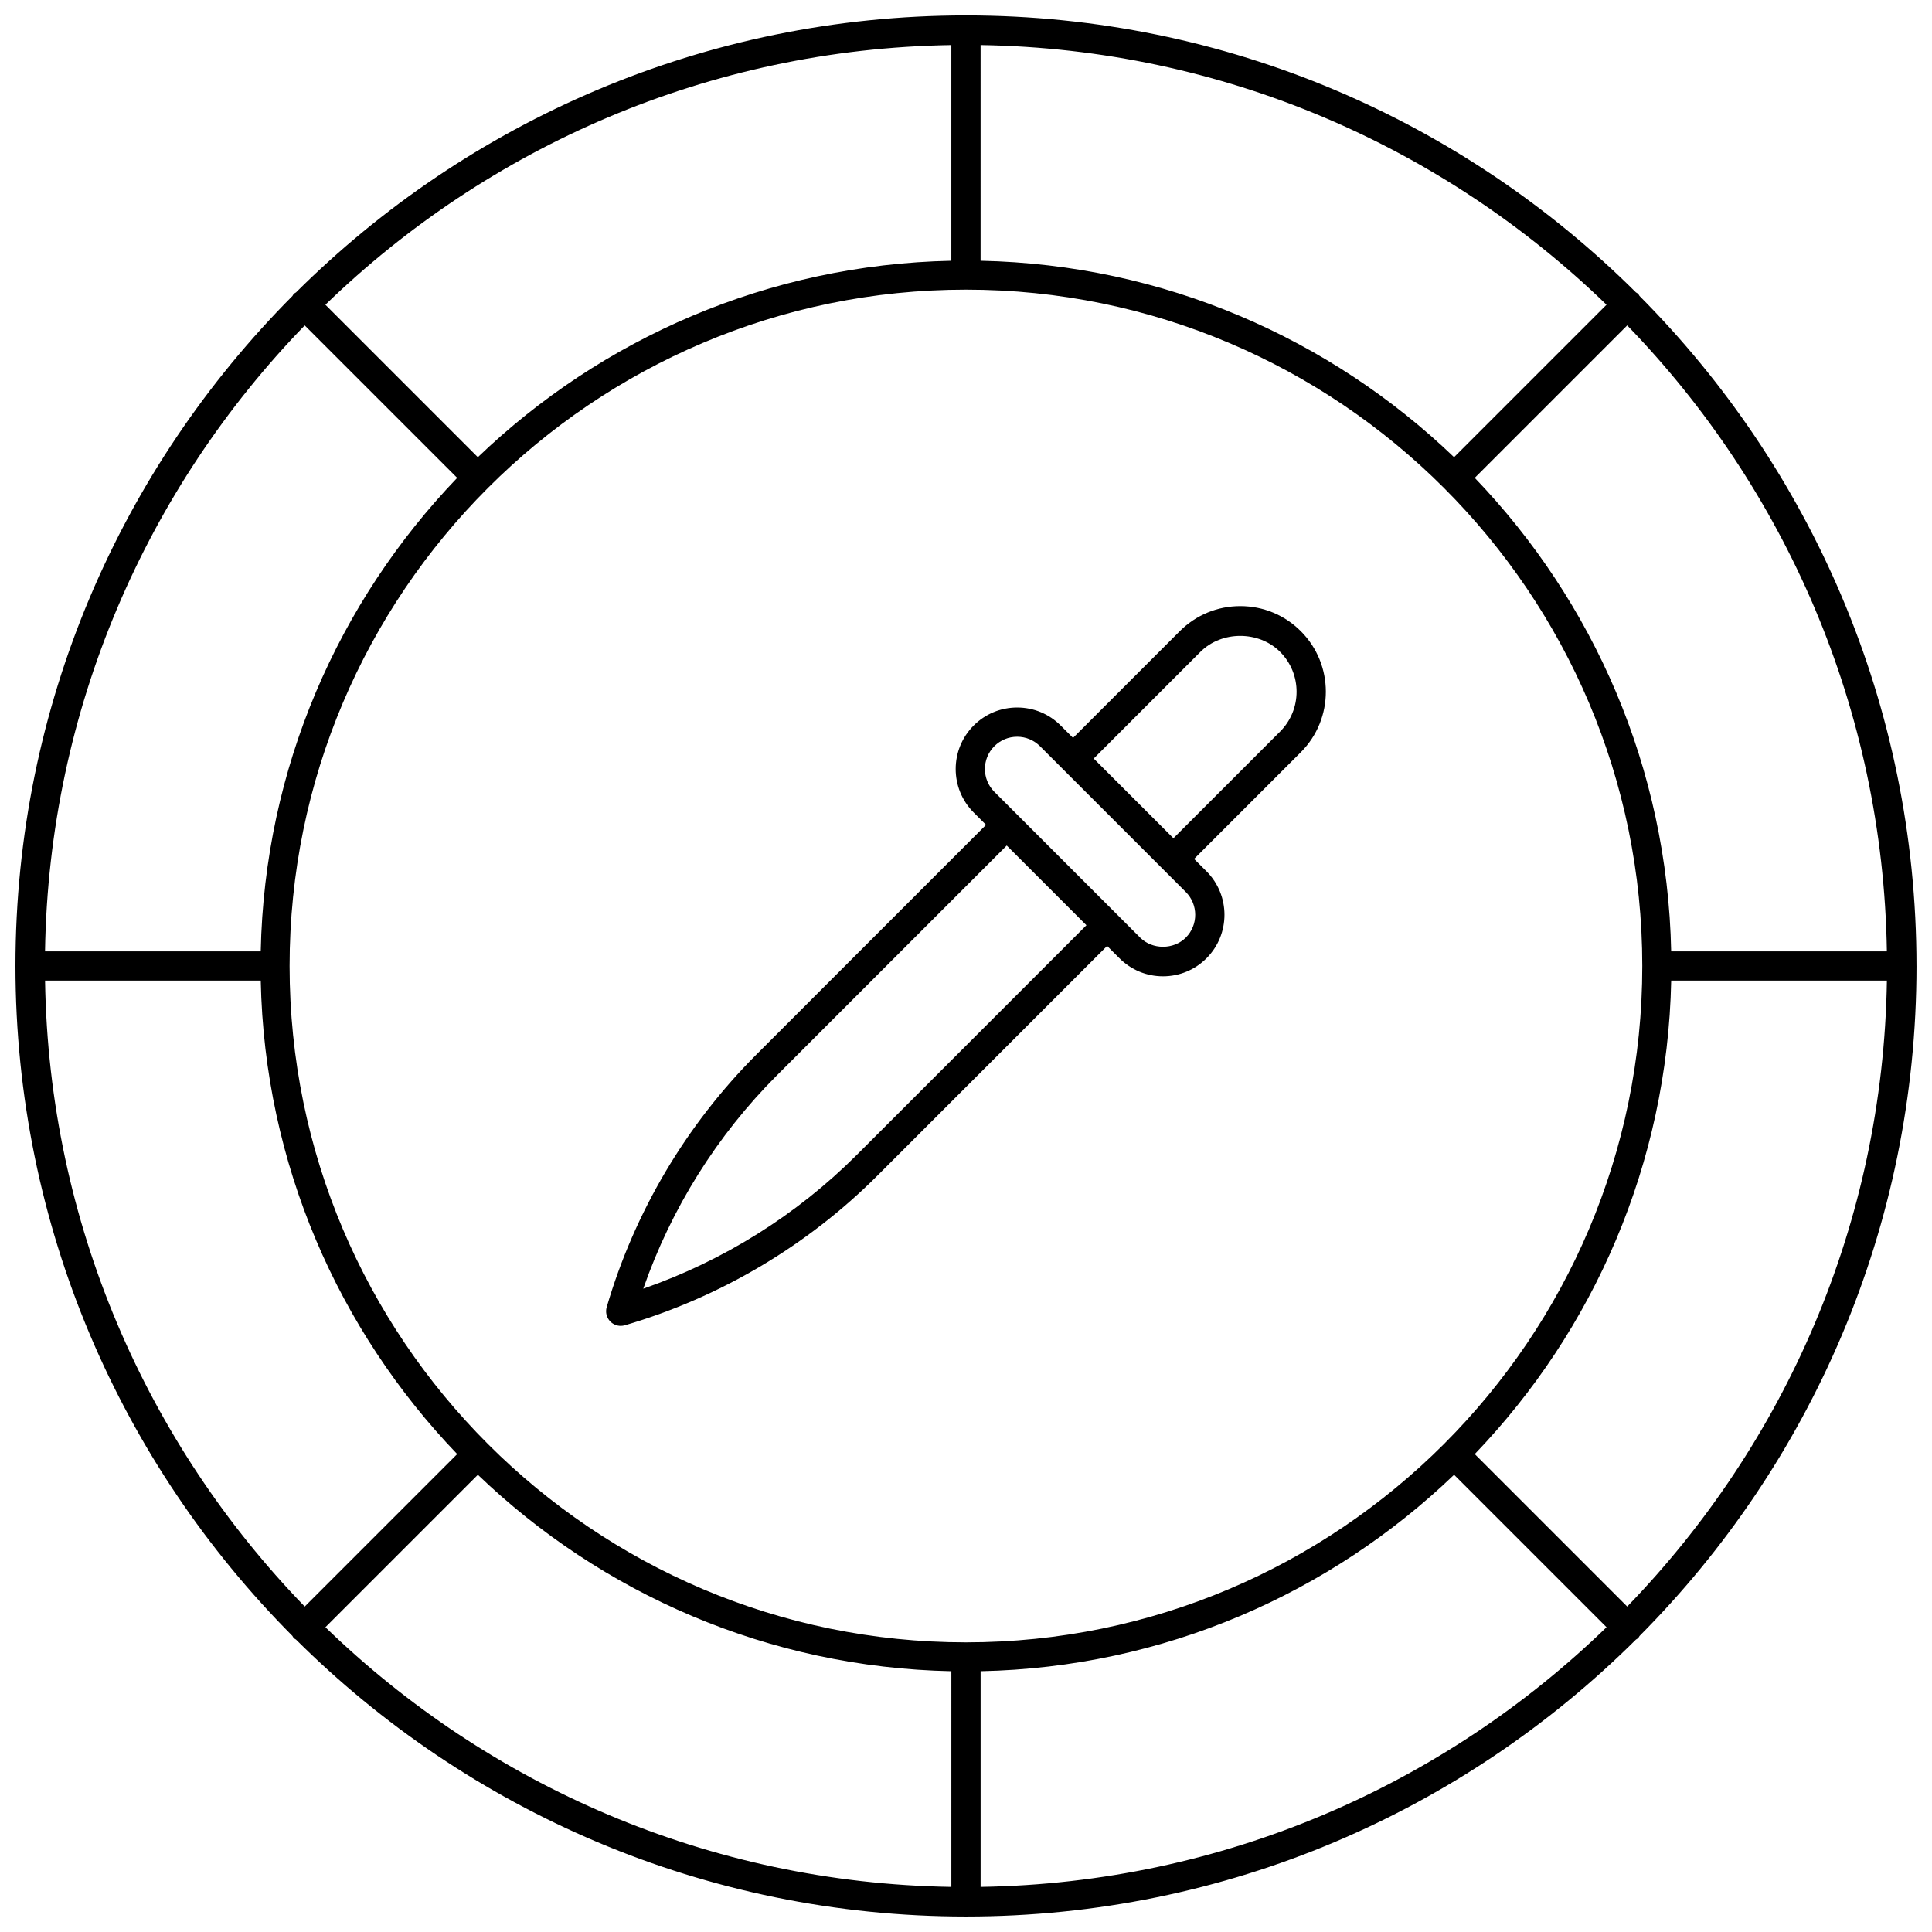 <?xml version="1.0" encoding="UTF-8"?>
<!-- Uploaded to: ICON Repo, www.svgrepo.com, Generator: ICON Repo Mixer Tools -->
<svg width="800px" height="800px" version="1.1" viewBox="144 144 512 512" xmlns="http://www.w3.org/2000/svg">
 <defs>
  <clipPath id="a">
   <path d="m148.09 148.09h503.81v503.81h-503.81z"/>
  </clipPath>
 </defs>
 <g clip-path="url(#a)">
  <path d="m221.5 577.56c0.129 0.184 0.207 0.395 0.371 0.562 0.164 0.164 0.375 0.242 0.562 0.371 45.574 45.34 108.35 73.406 177.56 73.406 69.211 0 131.98-28.066 177.56-73.406 0.188-0.129 0.398-0.211 0.566-0.375 0.168-0.168 0.246-0.379 0.375-0.566 45.332-45.574 73.398-108.34 73.402-177.55v-0.008c0-0.004-0.004-0.008-0.004-0.012-0.004-69.207-28.07-131.97-73.402-177.55-0.129-0.188-0.207-0.398-0.375-0.566-0.168-0.168-0.379-0.246-0.566-0.375-45.574-45.34-108.34-73.406-177.55-73.406-69.215 0-131.99 28.07-177.56 73.41-0.184 0.129-0.395 0.207-0.562 0.371-0.164 0.164-0.242 0.375-0.371 0.562-45.34 45.574-73.41 108.35-73.41 177.56 0 69.211 28.07 131.98 73.41 177.56zm-65.562-173.69h57.164c0.996 48.629 20.629 92.734 52.055 125.48l-40.402 40.402c-41.766-43.109-67.805-101.5-68.816-165.88zm240.18 240.18c-64.387-1.012-122.77-27.047-165.88-68.82l40.402-40.402c32.742 31.43 76.848 51.062 125.48 52.059zm7.75 0v-57.164c48.629-0.996 92.734-20.633 125.48-52.059l40.402 40.402c-43.109 41.77-101.5 67.809-165.88 68.82zm171.36-74.301-40.402-40.402c31.426-32.746 51.059-76.852 52.059-125.48h57.164c-1.016 64.387-27.051 122.77-68.82 165.88zm68.816-173.63h-57.164c-0.996-48.629-20.629-92.734-52.055-125.48l40.402-40.402c41.77 43.105 67.805 101.5 68.816 165.88zm-240.18-240.18c64.387 1.012 122.77 27.047 165.88 68.82l-40.402 40.402c-32.746-31.426-76.852-51.059-125.48-52.059zm175.36 244.06c0 98.832-80.406 179.24-179.24 179.24-98.836 0-179.24-80.406-179.24-179.24s80.406-179.24 179.24-179.24c98.836-0.004 179.24 80.402 179.24 179.24zm-183.11-244.06v57.164c-48.629 0.996-92.734 20.629-125.48 52.059l-40.402-40.402c43.105-41.77 101.5-67.809 165.88-68.82zm-171.36 74.301 40.402 40.402c-31.43 32.746-51.062 76.852-52.059 125.48h-57.164c1.012-64.387 27.051-122.78 68.82-165.88z"/>
 </g>
 <path d="m308.5 495.37c0.363 0 0.73-0.051 1.09-0.156 25.223-7.375 48.371-21.094 66.945-39.672l60.863-60.863 3.277 3.277c3.078 3.078 7.172 4.777 11.527 4.777s8.449-1.699 11.527-4.777c6.356-6.356 6.356-16.695 0-23.051l-3.277-3.277 28.277-28.277c8.844-8.844 8.844-23.238 0-32.082-4.285-4.285-9.98-6.644-16.039-6.644s-11.758 2.363-16.043 6.644l-28.281 28.281-3.277-3.277c-3.078-3.078-7.172-4.777-11.527-4.777s-8.449 1.695-11.527 4.777c-6.356 6.356-6.356 16.695 0 23.051l3.277 3.277-60.859 60.863c-18.578 18.578-32.297 41.727-39.672 66.945-0.398 1.359-0.02 2.828 0.98 3.828 0.734 0.734 1.727 1.133 2.738 1.133zm153.62-178.62c5.644-5.644 15.477-5.644 21.121 0 5.824 5.824 5.824 15.301 0 21.121l-28.277 28.277-21.121-21.121zm-54.609 25c1.617-1.617 3.762-2.504 6.047-2.504s4.43 0.891 6.047 2.504l38.641 38.637c3.332 3.336 3.332 8.758 0 12.094-3.231 3.231-8.859 3.231-12.094 0l-32.621-32.621s-0.004 0-0.004-0.004l-6.016-6.016c-3.332-3.332-3.332-8.754 0-12.09zm-57.582 87.191 60.863-60.863 10.562 10.559 10.559 10.562-60.863 60.863c-15.91 15.91-35.348 28.07-56.574 35.453 7.379-21.223 19.539-40.66 35.453-56.574z"/>
</svg>